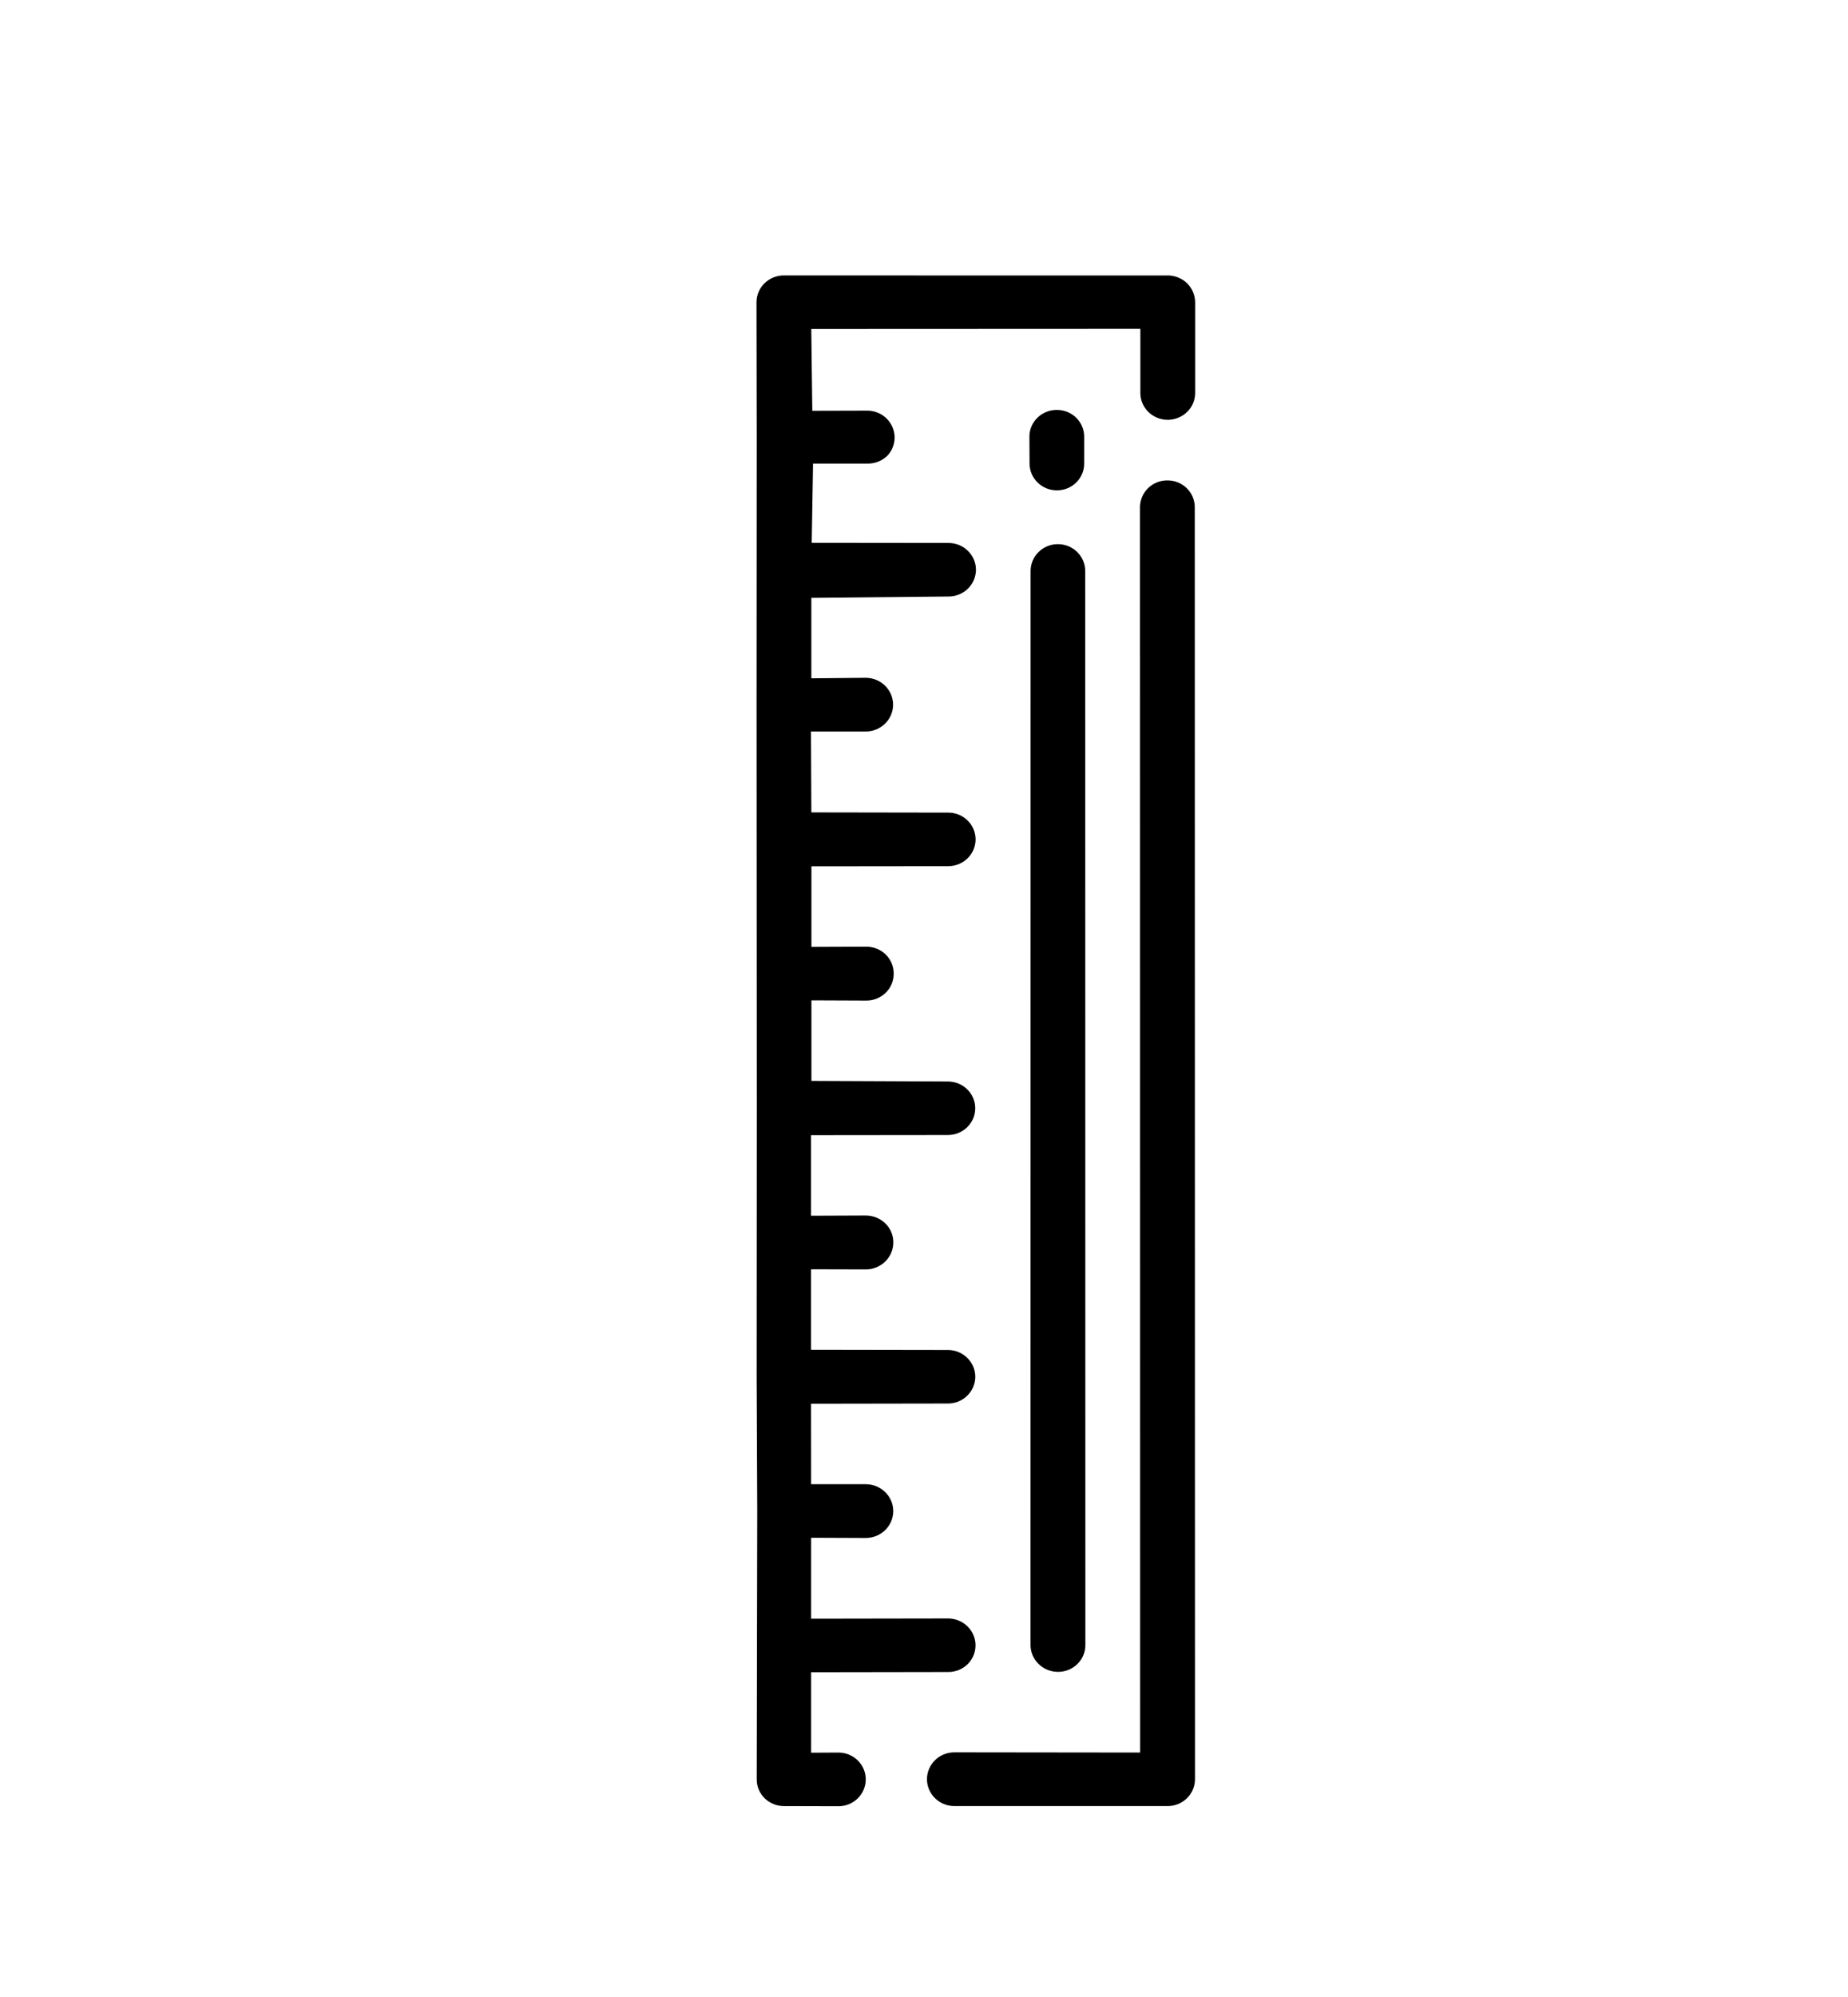 <svg width="25" height="27" viewBox="0 0 25 27" fill="none" xmlns="http://www.w3.org/2000/svg">
<path d="M15.791 3.725L10.603 3.724C10.399 3.724 10.235 3.886 10.234 4.086L10.237 5.901L10.235 9.534L10.238 14.979L10.236 18.611L10.244 20.416L10.237 24.054C10.236 24.151 10.274 24.244 10.344 24.313C10.415 24.382 10.51 24.42 10.609 24.419L11.34 24.421C11.545 24.422 11.711 24.26 11.712 24.059C11.713 23.859 11.547 23.695 11.342 23.695L10.973 23.697L10.973 22.609L12.825 22.606L12.825 22.606C12.923 22.607 13.017 22.57 13.087 22.504C13.194 22.4 13.226 22.243 13.169 22.107C13.111 21.971 12.975 21.882 12.825 21.882L10.973 21.885L10.973 20.791L11.714 20.794V20.794C11.812 20.793 11.907 20.755 11.976 20.686C12.082 20.582 12.113 20.425 12.055 20.29C11.997 20.155 11.861 20.067 11.711 20.067L10.973 20.067L10.972 18.979L12.825 18.976L12.825 18.976C13.028 18.976 13.193 18.814 13.194 18.614C13.193 18.415 13.028 18.253 12.825 18.252L10.972 18.249L10.972 17.161L11.713 17.163C11.812 17.163 11.906 17.124 11.976 17.056C12.045 16.988 12.085 16.895 12.085 16.799C12.086 16.702 12.047 16.609 11.977 16.541C11.907 16.473 11.812 16.434 11.713 16.434L10.972 16.437L10.972 15.348L12.824 15.346C13.028 15.345 13.193 15.184 13.193 14.984C13.193 14.784 13.028 14.623 12.824 14.622L10.977 14.614L10.977 13.525L11.718 13.528C11.817 13.529 11.912 13.491 11.982 13.422C12.052 13.354 12.091 13.261 12.09 13.164C12.091 13.067 12.052 12.974 11.982 12.905C11.912 12.837 11.817 12.799 11.718 12.799L10.977 12.802L10.977 11.713L12.829 11.711C13.033 11.71 13.197 11.549 13.198 11.349C13.197 11.149 13.033 10.987 12.829 10.987L10.976 10.984L10.971 9.89L11.71 9.89C11.915 9.891 12.081 9.729 12.082 9.529C12.082 9.328 11.917 9.165 11.712 9.164L10.976 9.171L10.976 8.083L12.833 8.065C12.932 8.065 13.026 8.026 13.095 7.958C13.164 7.89 13.202 7.799 13.203 7.703C13.202 7.504 13.037 7.342 12.833 7.341L10.981 7.339L10.999 6.268L11.738 6.268C11.837 6.269 11.932 6.231 12.003 6.163C12.104 6.057 12.131 5.902 12.071 5.77C12.012 5.637 11.878 5.551 11.73 5.552L10.989 5.554L10.975 4.448L15.427 4.446L15.427 5.314C15.427 5.513 15.592 5.675 15.796 5.676C15.895 5.676 15.99 5.638 16.06 5.569C16.13 5.501 16.169 5.408 16.168 5.311L16.168 4.084C16.167 3.987 16.126 3.895 16.056 3.827C15.985 3.76 15.889 3.723 15.791 3.724L15.791 3.725Z" fill="black"/>
<path d="M15.422 6.859L15.424 23.695L12.912 23.692C12.813 23.692 12.718 23.73 12.649 23.798C12.579 23.867 12.54 23.96 12.54 24.056C12.541 24.256 12.706 24.418 12.91 24.419L15.797 24.419C16 24.418 16.165 24.257 16.166 24.057L16.163 6.857C16.163 6.657 15.998 6.495 15.794 6.495C15.695 6.494 15.6 6.532 15.53 6.601C15.461 6.669 15.422 6.762 15.422 6.859L15.422 6.859Z" fill="black"/>
<path d="M14.575 22.498C14.645 22.43 14.684 22.336 14.683 22.239L14.681 7.719C14.68 7.519 14.515 7.357 14.311 7.357C14.107 7.357 13.943 7.519 13.942 7.719L13.941 22.242C13.942 22.441 14.107 22.603 14.311 22.604C14.41 22.605 14.505 22.567 14.575 22.498L14.575 22.498Z" fill="black"/>
<path d="M14.667 6.268L14.667 5.904C14.667 5.704 14.502 5.542 14.298 5.542C14.199 5.541 14.104 5.58 14.034 5.648C13.964 5.717 13.925 5.809 13.926 5.906L13.928 6.268L13.928 6.268C13.929 6.468 14.094 6.63 14.298 6.63C14.502 6.63 14.667 6.468 14.667 6.268L14.667 6.268Z" fill="black"/>
</svg>
